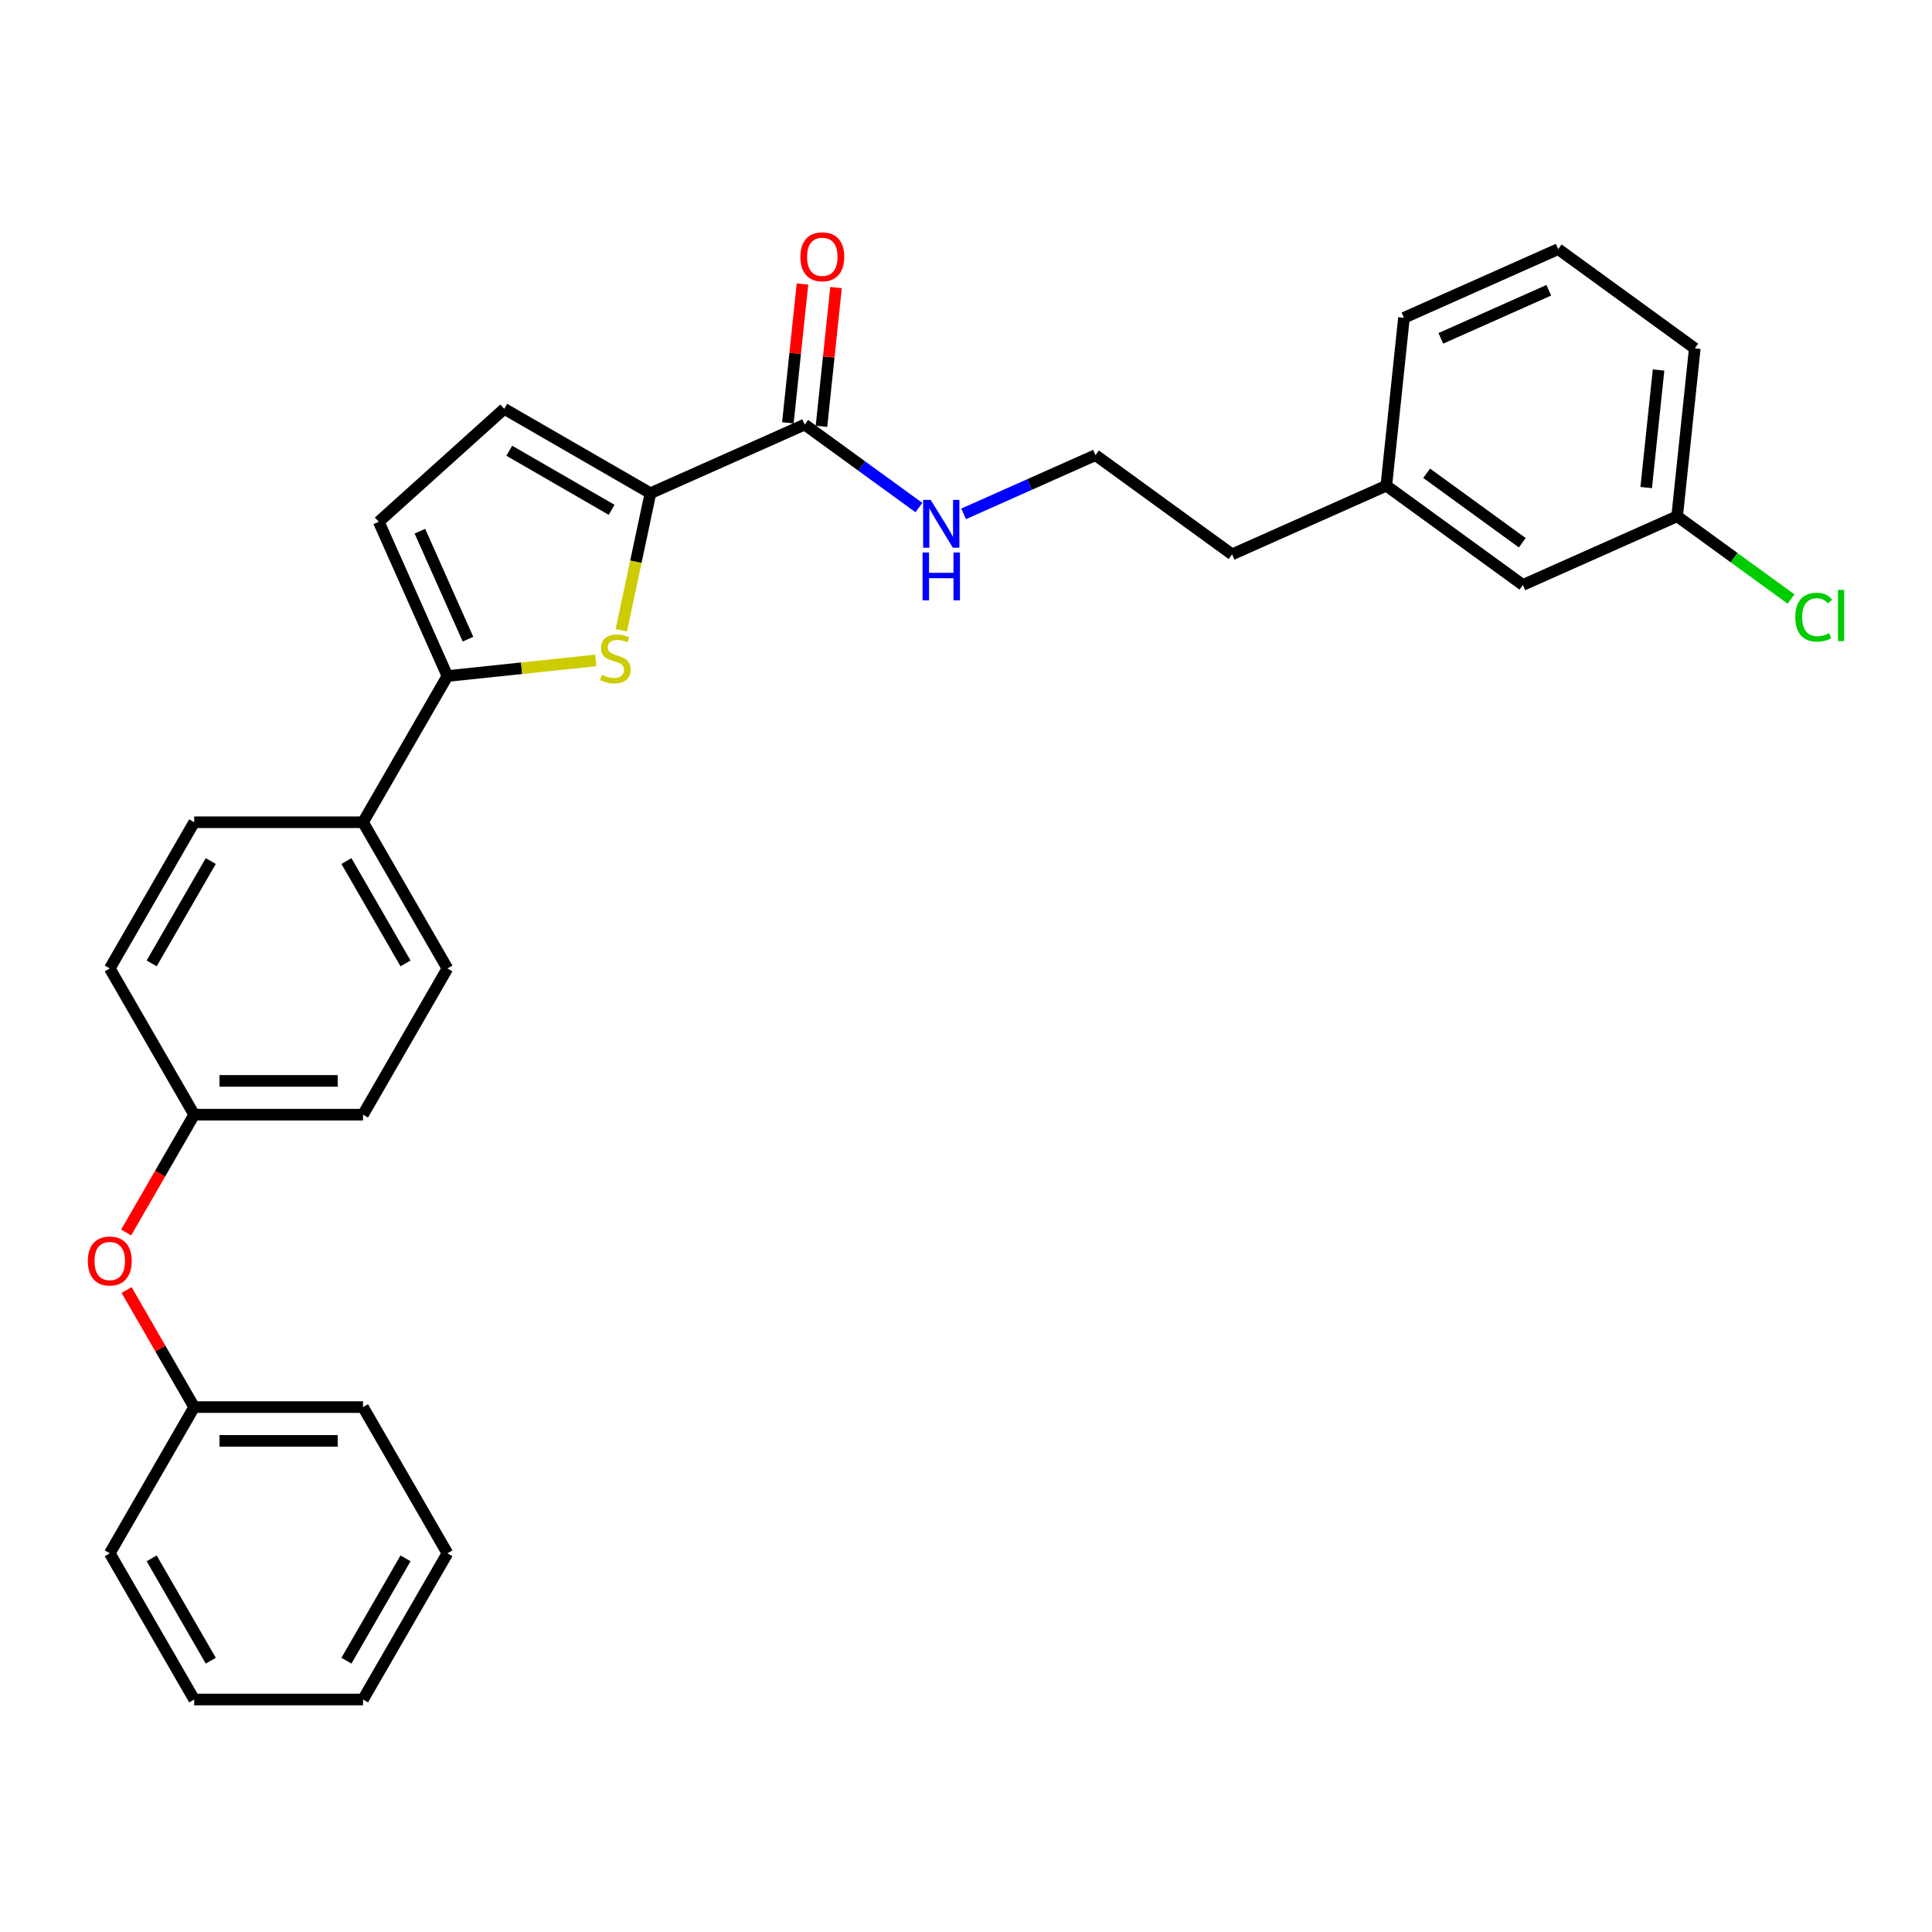 <?xml version='1.0' encoding='iso-8859-1'?>
<svg version='1.1' baseProfile='full'
              xmlns='http://www.w3.org/2000/svg'
                      xmlns:rdkit='http://www.rdkit.org/xml'
                      xmlns:xlink='http://www.w3.org/1999/xlink'
                  xml:space='preserve'
width='1000px' height='1000px' viewBox='0 0 1000 1000'>
<!-- END OF HEADER -->
<rect style='opacity:1.0;fill:#FFFFFF;stroke:none' width='1000' height='1000' x='0' y='0'> </rect>
<path class='bond-0' d='M 416.497,219.757 L 446.06,241.236' style='fill:none;fill-rule:evenodd;stroke:#000000;stroke-width:6px;stroke-linecap:butt;stroke-linejoin:miter;stroke-opacity:1' />
<path class='bond-0' d='M 446.06,241.236 L 475.624,262.715' style='fill:none;fill-rule:evenodd;stroke:#0000FF;stroke-width:6px;stroke-linecap:butt;stroke-linejoin:miter;stroke-opacity:1' />
<path class='bond-1' d='M 425.187,220.67 L 428.962,184.758' style='fill:none;fill-rule:evenodd;stroke:#000000;stroke-width:6px;stroke-linecap:butt;stroke-linejoin:miter;stroke-opacity:1' />
<path class='bond-1' d='M 428.962,184.758 L 432.736,148.845' style='fill:none;fill-rule:evenodd;stroke:#FF0000;stroke-width:6px;stroke-linecap:butt;stroke-linejoin:miter;stroke-opacity:1' />
<path class='bond-1' d='M 407.806,218.843 L 411.58,182.931' style='fill:none;fill-rule:evenodd;stroke:#000000;stroke-width:6px;stroke-linecap:butt;stroke-linejoin:miter;stroke-opacity:1' />
<path class='bond-1' d='M 411.58,182.931 L 415.355,147.018' style='fill:none;fill-rule:evenodd;stroke:#FF0000;stroke-width:6px;stroke-linecap:butt;stroke-linejoin:miter;stroke-opacity:1' />
<path class='bond-2' d='M 416.497,219.757 L 336.665,255.3' style='fill:none;fill-rule:evenodd;stroke:#000000;stroke-width:6px;stroke-linecap:butt;stroke-linejoin:miter;stroke-opacity:1' />
<path class='bond-3' d='M 498.764,265.97 L 532.895,250.774' style='fill:none;fill-rule:evenodd;stroke:#0000FF;stroke-width:6px;stroke-linecap:butt;stroke-linejoin:miter;stroke-opacity:1' />
<path class='bond-3' d='M 532.895,250.774 L 567.026,235.578' style='fill:none;fill-rule:evenodd;stroke:#000000;stroke-width:6px;stroke-linecap:butt;stroke-linejoin:miter;stroke-opacity:1' />
<path class='bond-4' d='M 231.588,803.986 L 187.895,879.665' style='fill:none;fill-rule:evenodd;stroke:#000000;stroke-width:6px;stroke-linecap:butt;stroke-linejoin:miter;stroke-opacity:1' />
<path class='bond-4' d='M 209.898,806.599 L 179.313,859.575' style='fill:none;fill-rule:evenodd;stroke:#000000;stroke-width:6px;stroke-linecap:butt;stroke-linejoin:miter;stroke-opacity:1' />
<path class='bond-5' d='M 231.588,803.986 L 187.895,728.307' style='fill:none;fill-rule:evenodd;stroke:#000000;stroke-width:6px;stroke-linecap:butt;stroke-linejoin:miter;stroke-opacity:1' />
<path class='bond-6' d='M 187.895,879.665 L 100.508,879.665' style='fill:none;fill-rule:evenodd;stroke:#000000;stroke-width:6px;stroke-linecap:butt;stroke-linejoin:miter;stroke-opacity:1' />
<path class='bond-7' d='M 100.508,879.665 L 56.815,803.986' style='fill:none;fill-rule:evenodd;stroke:#000000;stroke-width:6px;stroke-linecap:butt;stroke-linejoin:miter;stroke-opacity:1' />
<path class='bond-7' d='M 109.09,859.575 L 78.505,806.599' style='fill:none;fill-rule:evenodd;stroke:#000000;stroke-width:6px;stroke-linecap:butt;stroke-linejoin:miter;stroke-opacity:1' />
<path class='bond-8' d='M 56.815,803.986 L 100.508,728.307' style='fill:none;fill-rule:evenodd;stroke:#000000;stroke-width:6px;stroke-linecap:butt;stroke-linejoin:miter;stroke-opacity:1' />
<path class='bond-9' d='M 100.508,728.307 L 187.895,728.307' style='fill:none;fill-rule:evenodd;stroke:#000000;stroke-width:6px;stroke-linecap:butt;stroke-linejoin:miter;stroke-opacity:1' />
<path class='bond-9' d='M 113.616,745.784 L 174.787,745.784' style='fill:none;fill-rule:evenodd;stroke:#000000;stroke-width:6px;stroke-linecap:butt;stroke-linejoin:miter;stroke-opacity:1' />
<path class='bond-10' d='M 100.508,728.307 L 83.016,698.009' style='fill:none;fill-rule:evenodd;stroke:#000000;stroke-width:6px;stroke-linecap:butt;stroke-linejoin:miter;stroke-opacity:1' />
<path class='bond-10' d='M 83.016,698.009 L 65.523,667.711' style='fill:none;fill-rule:evenodd;stroke:#FF0000;stroke-width:6px;stroke-linecap:butt;stroke-linejoin:miter;stroke-opacity:1' />
<path class='bond-11' d='M 65.301,637.929 L 82.905,607.439' style='fill:none;fill-rule:evenodd;stroke:#FF0000;stroke-width:6px;stroke-linecap:butt;stroke-linejoin:miter;stroke-opacity:1' />
<path class='bond-11' d='M 82.905,607.439 L 100.508,576.949' style='fill:none;fill-rule:evenodd;stroke:#000000;stroke-width:6px;stroke-linecap:butt;stroke-linejoin:miter;stroke-opacity:1' />
<path class='bond-12' d='M 100.508,576.949 L 187.895,576.949' style='fill:none;fill-rule:evenodd;stroke:#000000;stroke-width:6px;stroke-linecap:butt;stroke-linejoin:miter;stroke-opacity:1' />
<path class='bond-12' d='M 113.616,559.471 L 174.787,559.471' style='fill:none;fill-rule:evenodd;stroke:#000000;stroke-width:6px;stroke-linecap:butt;stroke-linejoin:miter;stroke-opacity:1' />
<path class='bond-13' d='M 100.508,576.949 L 56.815,501.27' style='fill:none;fill-rule:evenodd;stroke:#000000;stroke-width:6px;stroke-linecap:butt;stroke-linejoin:miter;stroke-opacity:1' />
<path class='bond-14' d='M 187.895,576.949 L 231.588,501.27' style='fill:none;fill-rule:evenodd;stroke:#000000;stroke-width:6px;stroke-linecap:butt;stroke-linejoin:miter;stroke-opacity:1' />
<path class='bond-15' d='M 231.588,501.27 L 187.895,425.591' style='fill:none;fill-rule:evenodd;stroke:#000000;stroke-width:6px;stroke-linecap:butt;stroke-linejoin:miter;stroke-opacity:1' />
<path class='bond-15' d='M 209.898,498.656 L 179.313,445.681' style='fill:none;fill-rule:evenodd;stroke:#000000;stroke-width:6px;stroke-linecap:butt;stroke-linejoin:miter;stroke-opacity:1' />
<path class='bond-16' d='M 187.895,425.591 L 100.508,425.591' style='fill:none;fill-rule:evenodd;stroke:#000000;stroke-width:6px;stroke-linecap:butt;stroke-linejoin:miter;stroke-opacity:1' />
<path class='bond-17' d='M 187.895,425.591 L 231.588,349.911' style='fill:none;fill-rule:evenodd;stroke:#000000;stroke-width:6px;stroke-linecap:butt;stroke-linejoin:miter;stroke-opacity:1' />
<path class='bond-18' d='M 100.508,425.591 L 56.815,501.27' style='fill:none;fill-rule:evenodd;stroke:#000000;stroke-width:6px;stroke-linecap:butt;stroke-linejoin:miter;stroke-opacity:1' />
<path class='bond-18' d='M 109.09,445.681 L 78.505,498.656' style='fill:none;fill-rule:evenodd;stroke:#000000;stroke-width:6px;stroke-linecap:butt;stroke-linejoin:miter;stroke-opacity:1' />
<path class='bond-19' d='M 231.588,349.911 L 196.045,270.08' style='fill:none;fill-rule:evenodd;stroke:#000000;stroke-width:6px;stroke-linecap:butt;stroke-linejoin:miter;stroke-opacity:1' />
<path class='bond-19' d='M 242.223,330.828 L 217.343,274.946' style='fill:none;fill-rule:evenodd;stroke:#000000;stroke-width:6px;stroke-linecap:butt;stroke-linejoin:miter;stroke-opacity:1' />
<path class='bond-20' d='M 231.588,349.911 L 269.982,345.876' style='fill:none;fill-rule:evenodd;stroke:#000000;stroke-width:6px;stroke-linecap:butt;stroke-linejoin:miter;stroke-opacity:1' />
<path class='bond-20' d='M 269.982,345.876 L 308.377,341.841' style='fill:none;fill-rule:evenodd;stroke:#CCCC00;stroke-width:6px;stroke-linecap:butt;stroke-linejoin:miter;stroke-opacity:1' />
<path class='bond-21' d='M 196.045,270.08 L 260.986,211.607' style='fill:none;fill-rule:evenodd;stroke:#000000;stroke-width:6px;stroke-linecap:butt;stroke-linejoin:miter;stroke-opacity:1' />
<path class='bond-22' d='M 260.986,211.607 L 336.665,255.3' style='fill:none;fill-rule:evenodd;stroke:#000000;stroke-width:6px;stroke-linecap:butt;stroke-linejoin:miter;stroke-opacity:1' />
<path class='bond-22' d='M 263.599,233.297 L 316.574,263.882' style='fill:none;fill-rule:evenodd;stroke:#000000;stroke-width:6px;stroke-linecap:butt;stroke-linejoin:miter;stroke-opacity:1' />
<path class='bond-23' d='M 336.665,255.3 L 329.124,290.777' style='fill:none;fill-rule:evenodd;stroke:#000000;stroke-width:6px;stroke-linecap:butt;stroke-linejoin:miter;stroke-opacity:1' />
<path class='bond-23' d='M 329.124,290.777 L 321.583,326.253' style='fill:none;fill-rule:evenodd;stroke:#CCCC00;stroke-width:6px;stroke-linecap:butt;stroke-linejoin:miter;stroke-opacity:1' />
<path class='bond-24' d='M 717.555,251.399 L 788.252,302.764' style='fill:none;fill-rule:evenodd;stroke:#000000;stroke-width:6px;stroke-linecap:butt;stroke-linejoin:miter;stroke-opacity:1' />
<path class='bond-24' d='M 738.432,244.964 L 787.92,280.92' style='fill:none;fill-rule:evenodd;stroke:#000000;stroke-width:6px;stroke-linecap:butt;stroke-linejoin:miter;stroke-opacity:1' />
<path class='bond-25' d='M 717.555,251.399 L 726.689,164.491' style='fill:none;fill-rule:evenodd;stroke:#000000;stroke-width:6px;stroke-linecap:butt;stroke-linejoin:miter;stroke-opacity:1' />
<path class='bond-26' d='M 717.555,251.399 L 637.723,286.942' style='fill:none;fill-rule:evenodd;stroke:#000000;stroke-width:6px;stroke-linecap:butt;stroke-linejoin:miter;stroke-opacity:1' />
<path class='bond-27' d='M 788.252,302.764 L 868.084,267.22' style='fill:none;fill-rule:evenodd;stroke:#000000;stroke-width:6px;stroke-linecap:butt;stroke-linejoin:miter;stroke-opacity:1' />
<path class='bond-28' d='M 726.689,164.491 L 806.521,128.948' style='fill:none;fill-rule:evenodd;stroke:#000000;stroke-width:6px;stroke-linecap:butt;stroke-linejoin:miter;stroke-opacity:1' />
<path class='bond-28' d='M 745.772,175.126 L 801.655,150.246' style='fill:none;fill-rule:evenodd;stroke:#000000;stroke-width:6px;stroke-linecap:butt;stroke-linejoin:miter;stroke-opacity:1' />
<path class='bond-29' d='M 637.723,286.942 L 567.026,235.578' style='fill:none;fill-rule:evenodd;stroke:#000000;stroke-width:6px;stroke-linecap:butt;stroke-linejoin:miter;stroke-opacity:1' />
<path class='bond-30' d='M 868.084,267.22 L 877.218,180.312' style='fill:none;fill-rule:evenodd;stroke:#000000;stroke-width:6px;stroke-linecap:butt;stroke-linejoin:miter;stroke-opacity:1' />
<path class='bond-30' d='M 852.072,252.357 L 858.466,191.522' style='fill:none;fill-rule:evenodd;stroke:#000000;stroke-width:6px;stroke-linecap:butt;stroke-linejoin:miter;stroke-opacity:1' />
<path class='bond-31' d='M 868.084,267.22 L 897.569,288.642' style='fill:none;fill-rule:evenodd;stroke:#000000;stroke-width:6px;stroke-linecap:butt;stroke-linejoin:miter;stroke-opacity:1' />
<path class='bond-31' d='M 897.569,288.642 L 927.054,310.065' style='fill:none;fill-rule:evenodd;stroke:#00CC00;stroke-width:6px;stroke-linecap:butt;stroke-linejoin:miter;stroke-opacity:1' />
<path class='bond-32' d='M 806.521,128.948 L 877.218,180.312' style='fill:none;fill-rule:evenodd;stroke:#000000;stroke-width:6px;stroke-linecap:butt;stroke-linejoin:miter;stroke-opacity:1' />
<path  class='atom-1' d='M 481.723 258.747
L 489.833 271.855
Q 490.637 273.149, 491.93 275.491
Q 493.224 277.833, 493.293 277.972
L 493.293 258.747
L 496.579 258.747
L 496.579 283.495
L 493.189 283.495
L 484.485 269.164
Q 483.471 267.486, 482.388 265.563
Q 481.339 263.641, 481.024 263.047
L 481.024 283.495
L 477.809 283.495
L 477.809 258.747
L 481.723 258.747
' fill='#0000FF'/>
<path  class='atom-1' d='M 477.511 285.97
L 480.867 285.97
L 480.867 296.491
L 493.521 296.491
L 493.521 285.97
L 496.876 285.97
L 496.876 310.718
L 493.521 310.718
L 493.521 299.288
L 480.867 299.288
L 480.867 310.718
L 477.511 310.718
L 477.511 285.97
' fill='#0000FF'/>
<path  class='atom-2' d='M 414.271 132.919
Q 414.271 126.976, 417.207 123.656
Q 420.143 120.335, 425.631 120.335
Q 431.119 120.335, 434.055 123.656
Q 436.991 126.976, 436.991 132.919
Q 436.991 138.931, 434.02 142.356
Q 431.049 145.747, 425.631 145.747
Q 420.178 145.747, 417.207 142.356
Q 414.271 138.966, 414.271 132.919
M 425.631 142.951
Q 429.406 142.951, 431.433 140.434
Q 433.496 137.882, 433.496 132.919
Q 433.496 128.06, 431.433 125.613
Q 429.406 123.131, 425.631 123.131
Q 421.856 123.131, 419.794 125.578
Q 417.766 128.025, 417.766 132.919
Q 417.766 137.917, 419.794 140.434
Q 421.856 142.951, 425.631 142.951
' fill='#FF0000'/>
<path  class='atom-9' d='M 45.455 652.698
Q 45.455 646.755, 48.391 643.435
Q 51.327 640.114, 56.815 640.114
Q 62.303 640.114, 65.239 643.435
Q 68.175 646.755, 68.175 652.698
Q 68.175 658.71, 65.204 662.135
Q 62.233 665.526, 56.815 665.526
Q 51.362 665.526, 48.391 662.135
Q 45.455 658.745, 45.455 652.698
M 56.815 662.73
Q 60.59 662.73, 62.617 660.213
Q 64.68 657.661, 64.68 652.698
Q 64.68 647.839, 62.617 645.392
Q 60.59 642.91, 56.815 642.91
Q 53.04 642.91, 50.977 645.357
Q 48.95 647.804, 48.95 652.698
Q 48.95 657.696, 50.977 660.213
Q 53.04 662.73, 56.815 662.73
' fill='#FF0000'/>
<path  class='atom-20' d='M 311.505 349.271
Q 311.785 349.376, 312.938 349.865
Q 314.092 350.355, 315.35 350.669
Q 316.644 350.949, 317.902 350.949
Q 320.244 350.949, 321.607 349.83
Q 322.97 348.677, 322.97 346.684
Q 322.97 345.321, 322.271 344.482
Q 321.607 343.643, 320.558 343.189
Q 319.51 342.735, 317.762 342.21
Q 315.56 341.546, 314.232 340.917
Q 312.938 340.288, 311.995 338.959
Q 311.086 337.631, 311.086 335.394
Q 311.086 332.283, 313.183 330.361
Q 315.315 328.438, 319.51 328.438
Q 322.376 328.438, 325.627 329.801
L 324.823 332.493
Q 321.852 331.269, 319.615 331.269
Q 317.203 331.269, 315.875 332.283
Q 314.546 333.262, 314.581 334.975
Q 314.581 336.303, 315.245 337.107
Q 315.944 337.911, 316.923 338.365
Q 317.937 338.82, 319.615 339.344
Q 321.852 340.043, 323.18 340.742
Q 324.508 341.441, 325.452 342.874
Q 326.431 344.273, 326.431 346.684
Q 326.431 350.11, 324.124 351.963
Q 321.852 353.78, 318.042 353.78
Q 315.84 353.78, 314.162 353.291
Q 312.519 352.836, 310.561 352.032
L 311.505 349.271
' fill='#CCCC00'/>
<path  class='atom-29' d='M 929.238 319.441
Q 929.238 313.289, 932.105 310.074
Q 935.006 306.823, 940.494 306.823
Q 945.597 306.823, 948.324 310.423
L 946.017 312.311
Q 944.024 309.689, 940.494 309.689
Q 936.754 309.689, 934.761 312.206
Q 932.804 314.688, 932.804 319.441
Q 932.804 324.335, 934.831 326.852
Q 936.893 329.368, 940.878 329.368
Q 943.605 329.368, 946.786 327.726
L 947.764 330.347
Q 946.471 331.186, 944.513 331.675
Q 942.556 332.165, 940.389 332.165
Q 935.006 332.165, 932.105 328.879
Q 929.238 325.593, 929.238 319.441
' fill='#00CC00'/>
<path  class='atom-29' d='M 951.33 305.32
L 954.545 305.32
L 954.545 331.85
L 951.33 331.85
L 951.33 305.32
' fill='#00CC00'/>
</svg>
